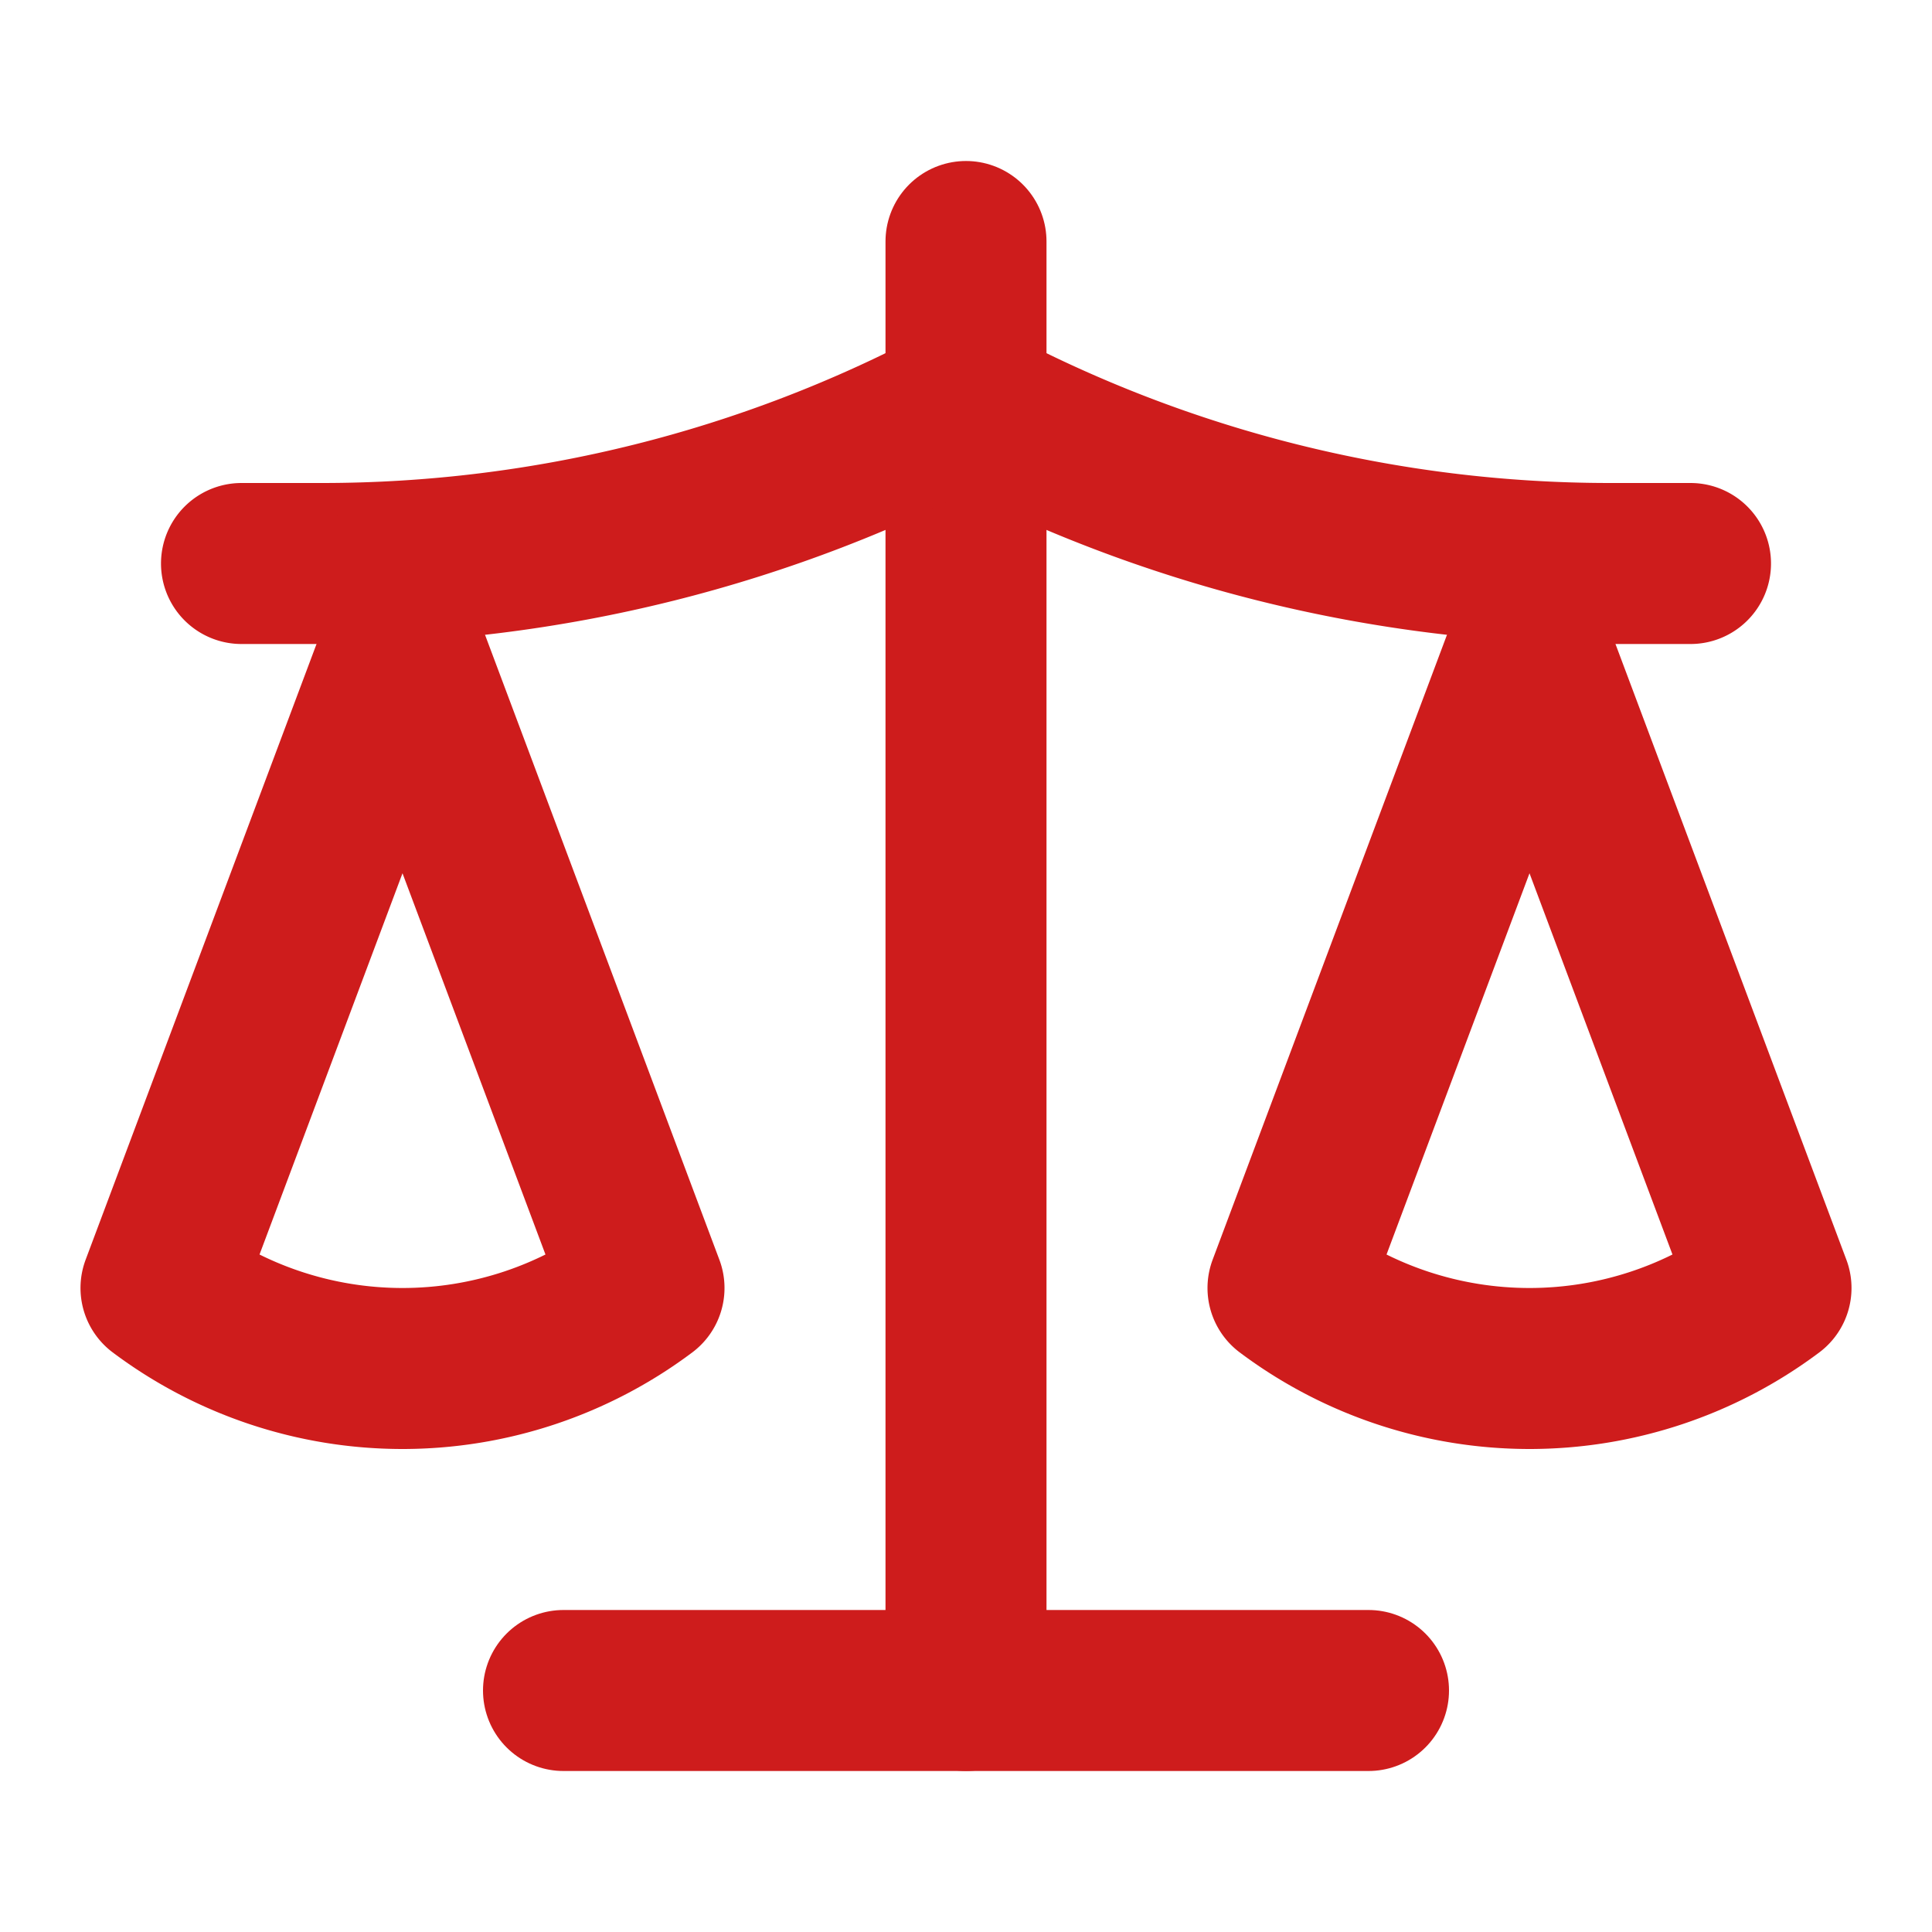 <svg xmlns="http://www.w3.org/2000/svg" width="252" height="252" viewBox="0 0 24 24" fill="none" stroke="#ce1c1c" stroke-width="2" stroke-linecap="round" stroke-linejoin="round" class="lucide lucide-scale-icon lucide-scale"><path d="M12 3v18"/><path d="m19 8 3 8a5 5 0 0 1-6 0zV7"/><path d="M3 7h1a17 17 0 0 0 8-2 17 17 0 0 0 8 2h1"/><path d="m5 8 3 8a5 5 0 0 1-6 0zV7"/><path d="M7 21h10"/></svg>